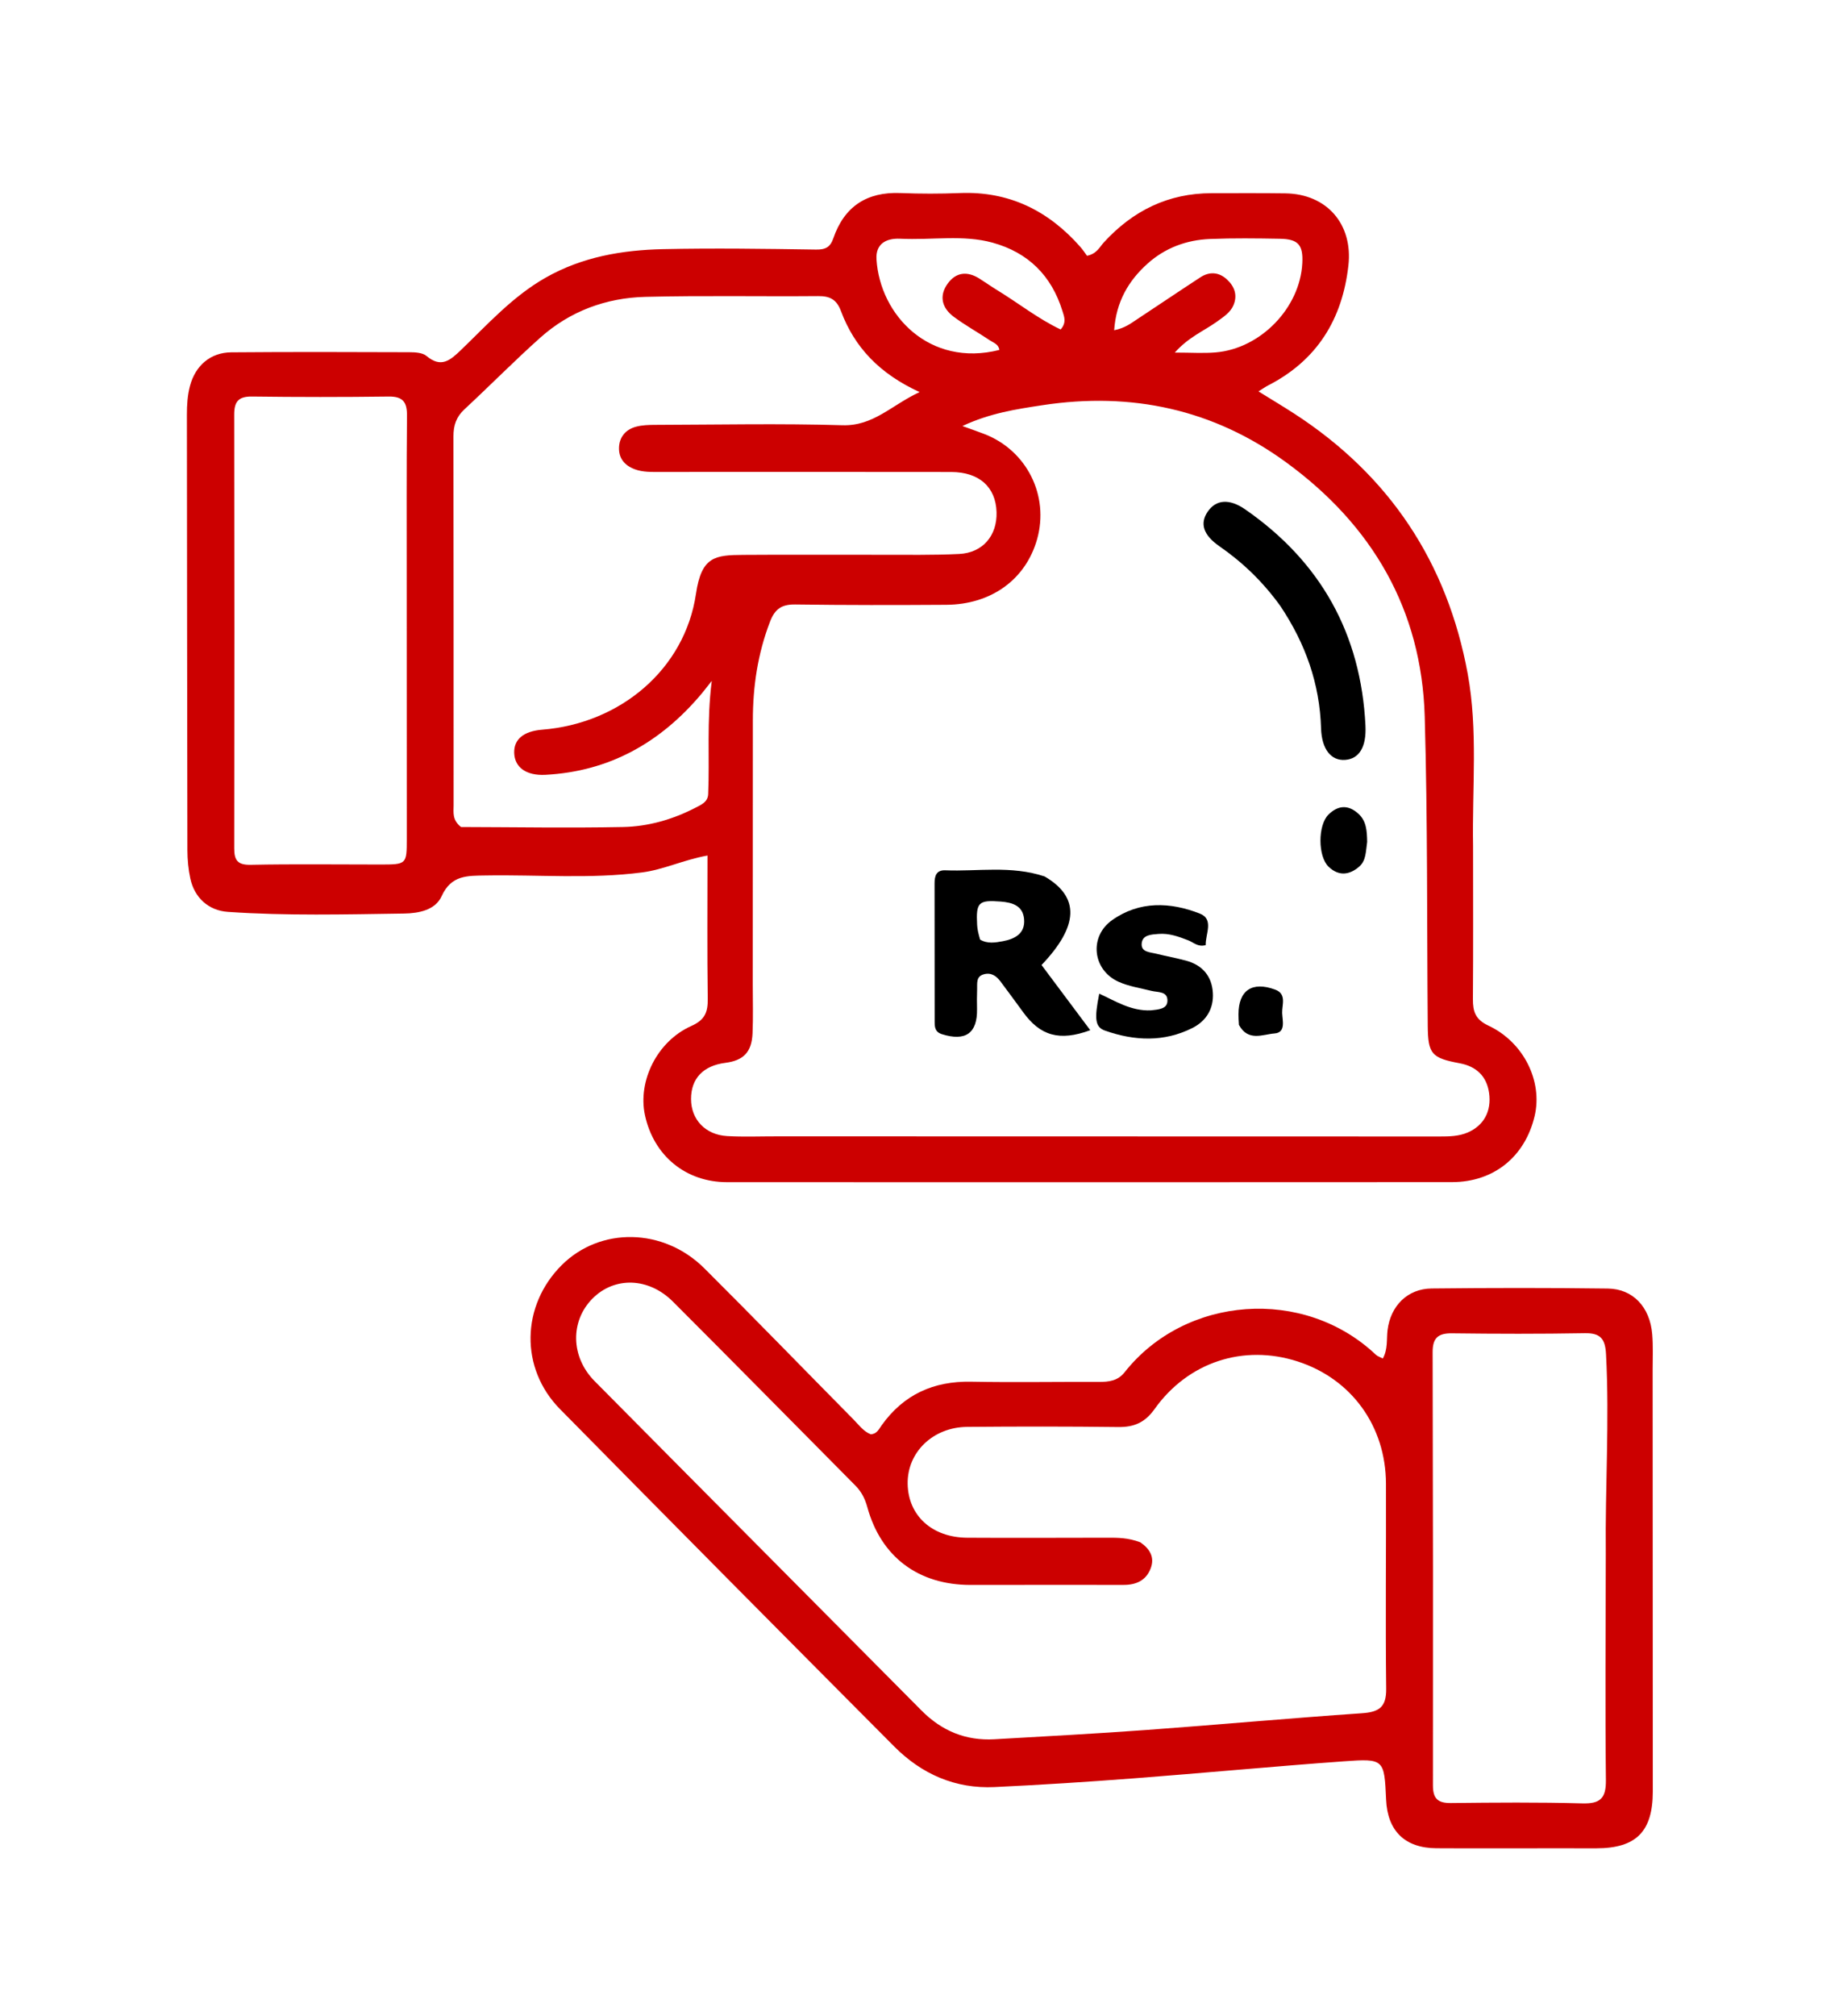 <svg version="1.1" id="Layer_1" xmlns="http://www.w3.org/2000/svg" xmlns:xlink="http://www.w3.org/1999/xlink" x="0px" y="0px"
	 width="100%" viewBox="0 0 512 560" enable-background="new 0 0 512 560" xml:space="preserve">
<path fill="#cc0000" opacity="1" stroke="none" 
	d="
M409.228,235 
	C409.23,249.495 409.293,263.49 409.188,277.485 
	C409.161,280.953 409.879,283.163 413.493,284.857 
	C423.339,289.47 428.605,300.34 426.336,309.959 
	C423.671,321.261 414.999,328.315 403.376,328.322 
	C336.233,328.364 269.09,328.366 201.947,328.335 
	C190.461,328.33 181.572,320.945 179.167,309.69 
	C177.144,300.224 182.567,289.186 192.044,284.962 
	C195.827,283.277 196.67,281.141 196.618,277.407 
	C196.434,264.304 196.547,251.197 196.547,237.612 
	C189.768,238.858 184.336,241.536 178.379,242.308 
	C163.926,244.182 149.432,242.904 134.961,243.154 
	C129.843,243.242 125.366,243.005 122.693,248.896 
	C120.937,252.767 116.373,253.665 112.277,253.725 
	C95.956,253.963 79.626,254.381 63.322,253.268 
	C57.94,252.9 54.026,249.335 52.877,244.023 
	C52.318,241.441 52.068,238.744 52.063,236.098 
	C51.983,195.779 51.973,155.46 51.923,115.142 
	C51.92,112.461 52.085,109.82 52.77,107.22 
	C54.256,101.577 58.427,97.907 64.223,97.858 
	C80.716,97.72 97.211,97.766 113.705,97.827 
	C115.325,97.833 117.376,97.931 118.486,98.866 
	C122.551,102.29 125.087,100.073 128.067,97.205 
	C135.49,90.063 142.416,82.34 151.545,77.141 
	C161.708,71.353 172.823,69.442 184.22,69.2 
	C198.373,68.9 212.54,69.103 226.697,69.317 
	C229.34,69.357 230.656,68.647 231.5,66.198 
	C234.546,57.356 240.784,53.235 250.177,53.616 
	C255.666,53.839 261.179,53.835 266.668,53.618 
	C280.319,53.079 291.237,58.491 300.107,68.552 
	C300.87,69.418 301.5,70.4 301.977,71.04 
	C304.714,70.485 305.465,68.627 306.661,67.321 
	C314.72,58.519 324.553,53.652 336.618,53.661 
	C343.449,53.666 350.281,53.606 357.11,53.705 
	C368.605,53.871 375.895,62.257 374.595,73.755 
	C372.904,88.703 365.882,100.094 352.27,107.066 
	C351.552,107.434 350.89,107.912 349.609,108.707 
	C353.212,110.94 356.424,112.853 359.56,114.885 
	C386.015,132.027 402.068,156.263 407.74,187.125 
	C410.613,202.755 408.955,218.696 409.228,235 
M216.504,315.609 
	C277.646,315.619 338.789,315.626 399.931,315.65 
	C402.613,315.651 405.27,315.609 407.781,314.522 
	C412.198,312.61 414.401,308.631 413.678,303.546 
	C413.008,298.842 410.069,296.163 405.518,295.314 
	C397.721,293.859 396.706,292.743 396.64,284.931 
	C396.4,256.289 396.62,227.633 395.798,199.007 
	C394.941,169.192 381.128,145.794 357.299,128.406 
	C337.102,113.668 314.353,108.777 289.626,112.536 
	C282.29,113.651 275.037,114.737 267.368,118.326 
	C270.052,119.3 271.758,119.888 273.442,120.536 
	C285.244,125.077 291.548,137.669 288.106,149.8 
	C284.949,160.924 275.409,167.898 262.894,167.977 
	C248.9,168.065 234.904,168.086 220.912,167.887 
	C217.154,167.833 215.277,169.136 213.924,172.651 
	C210.515,181.504 209.151,190.628 209.151,200.037 
	C209.152,224.527 209.136,249.018 209.125,273.508 
	C209.123,278.006 209.259,282.511 209.062,287.001 
	C208.833,292.223 206.547,294.545 201.513,295.193 
	C195.351,295.985 191.973,299.542 191.976,305.234 
	C191.979,310.931 195.941,315.18 202.015,315.536 
	C206.498,315.8 211.008,315.6 216.504,315.609 
M128.082,229.697 
	C143.071,229.731 158.064,229.993 173.047,229.697 
	C180.063,229.559 186.863,227.618 193.18,224.35 
	C194.805,223.508 196.639,222.779 196.735,220.564 
	C197.169,210.552 196.292,200.53 197.734,189.107 
	C196.143,191.117 195.562,191.889 194.942,192.629 
	C183.586,206.168 169.375,214.272 151.497,215.199 
	C146.121,215.477 142.961,213.068 142.85,209.108 
	C142.743,205.319 145.462,203.076 150.669,202.658 
	C172.354,200.919 190.258,185.871 193.351,164.901 
	C194.884,154.501 198.689,154.175 206.487,154.115 
	C219.15,154.018 231.814,154.111 244.477,154.086 
	C251.807,154.072 259.149,154.216 266.464,153.86 
	C273.038,153.54 277.055,148.735 276.849,142.216 
	C276.631,135.283 272.054,131.109 264.252,131.094 
	C237.259,131.04 210.266,131.083 183.273,131.082 
	C180.945,131.081 178.609,131.171 176.358,130.337 
	C173.552,129.297 171.877,127.328 171.966,124.34 
	C172.054,121.37 173.819,119.313 176.641,118.531 
	C178.369,118.052 180.256,118.007 182.073,118.002 
	C199.402,117.956 216.742,117.588 234.055,118.105 
	C242.677,118.362 247.67,112.505 255.478,108.898 
	C244.421,103.839 237.405,96.519 233.628,86.409 
	C232.416,83.165 230.559,82.212 227.291,82.24 
	C211.296,82.378 195.293,82.05 179.306,82.45 
	C168.364,82.724 158.338,86.42 150.079,93.798 
	C142.876,100.232 136.093,107.132 129.008,113.7 
	C126.724,115.817 125.967,118.181 125.973,121.223 
	C126.038,155.38 125.998,189.538 126.019,223.696 
	C126.02,225.64 125.585,227.748 128.082,229.697 
M112.983,160.5 
	C112.991,145.504 112.915,130.507 113.065,115.512 
	C113.103,111.741 112.003,110.083 107.971,110.137 
	C95.31,110.306 82.644,110.295 69.982,110.134 
	C66.229,110.087 65.059,111.566 65.065,115.144 
	C65.134,155.301 65.129,195.458 65.071,235.614 
	C65.066,238.951 66.006,240.265 69.671,240.19 
	C81.663,239.947 93.663,240.117 105.66,240.11 
	C112.953,240.106 113.005,240.068 113.006,232.982 
	C113.011,209.155 112.994,185.327 112.983,160.5 
M337.923,89.444 
	C334.363,91.964 330.173,93.644 326.368,97.927 
	C330.844,97.927 334.29,98.17 337.692,97.883 
	C350.225,96.828 361.14,85.523 361.788,73.132 
	C362.054,68.035 360.698,66.408 355.603,66.317 
	C349.11,66.201 342.606,66.118 336.121,66.38 
	C329.626,66.641 323.676,68.845 318.801,73.219 
	C313.494,77.981 310.083,83.796 309.523,91.72 
	C312.521,91.132 314.213,89.78 315.973,88.62 
	C321.81,84.77 327.601,80.852 333.457,77.031 
	C335.984,75.382 338.578,75.536 340.814,77.578 
	C342.943,79.521 343.862,81.957 342.657,84.792 
	C341.841,86.71 340.154,87.862 337.923,89.444 
M249.987,66.301 
	C245.998,66.143 243.239,67.861 243.497,72.02 
	C244.457,87.538 258.243,102.088 277.623,97.194 
	C277.442,95.602 275.991,95.203 274.96,94.509 
	C271.647,92.281 268.123,90.346 264.931,87.962 
	C261.706,85.552 260.782,82.231 263.264,78.783 
	C265.579,75.567 268.72,75.266 272.057,77.354 
	C273.75,78.414 275.376,79.58 277.081,80.621 
	C282.979,84.221 288.441,88.571 294.657,91.509 
	C296.368,89.554 295.63,87.923 295.16,86.397 
	C292.127,76.567 285.657,70.131 275.741,67.398 
	C267.57,65.146 259.17,66.731 249.987,66.301 
z"/>
<path fill="#cc0000" opacity="1" stroke="none" 
	d="
M430.999,513.341 
	C420.003,513.342 409.506,513.389 399.01,513.328 
	C390.308,513.278 385.461,508.53 385.071,499.85 
	C384.567,488.638 384.548,488.38 373.396,489.184 
	C353.814,490.596 334.265,492.449 314.689,493.942 
	C301.915,494.916 289.125,495.729 276.33,496.34 
	C265.391,496.862 256.054,492.739 248.433,485.083 
	C217.407,453.911 186.424,422.694 155.565,391.357 
	C144.383,380.002 144.788,362.59 156.057,351.365 
	C166.742,340.722 184.311,340.961 195.646,352.241 
	C209.578,366.106 223.253,380.23 237.072,394.209 
	C238.57,395.724 239.846,397.55 241.886,398.351 
	C243.592,398.297 244.16,396.942 244.902,395.901 
	C251.005,387.336 259.31,383.554 269.79,383.754 
	C281.615,383.98 293.448,383.76 305.277,383.813 
	C308.054,383.825 310.54,383.519 312.42,381.139 
	C329.281,359.801 362.254,357.349 382.233,376.269 
	C382.674,376.686 383.332,376.875 384.158,377.313 
	C385.609,374.682 385.159,371.957 385.474,369.418 
	C386.302,362.751 390.953,357.94 397.694,357.865 
	C414.019,357.685 430.35,357.666 446.675,357.883 
	C453.682,357.976 458.366,363.042 458.997,370.548 
	C459.275,373.859 459.117,377.208 459.118,380.539 
	C459.138,419.526 459.151,458.514 459.163,497.501 
	C459.166,508.685 454.57,513.333 443.494,513.349 
	C439.496,513.355 435.498,513.344 430.999,513.341 
M316.8,428.361 
	C319.362,430.139 320.863,432.448 319.669,435.597 
	C318.386,438.977 315.629,440.199 312.122,440.193 
	C297.961,440.166 283.8,440.198 269.639,440.202 
	C255.147,440.205 244.75,432.443 240.948,418.596 
	C240.305,416.255 239.332,414.315 237.63,412.602 
	C220.724,395.581 203.91,378.469 186.942,361.511 
	C180.16,354.734 170.677,354.539 164.599,360.665 
	C158.387,366.928 158.512,376.848 165.181,383.582 
	C195.422,414.12 225.745,444.577 256.013,475.089 
	C261.62,480.741 268.316,483.52 276.265,483.064 
	C290.386,482.252 304.514,481.503 318.62,480.472 
	C338.535,479.016 358.424,477.197 378.345,475.835 
	C383.074,475.511 385.152,474.182 385.093,469.061 
	C384.876,450.071 385.094,431.077 385.034,412.085 
	C384.983,396.057 375.417,382.941 360.464,378.119 
	C345.479,373.287 330.081,378.251 320.738,391.368 
	C318.085,395.093 315.054,396.401 310.665,396.346 
	C296.672,396.172 282.676,396.18 268.682,396.304 
	C259.164,396.388 252.025,403.364 252.153,412.098 
	C252.283,420.916 258.906,427.025 268.68,427.087 
	C281.674,427.171 294.669,427.093 307.664,427.084 
	C310.499,427.082 313.335,427.062 316.8,428.361 
M446.1,431.5 
	C445.905,413.036 447.141,394.577 446.166,376.102 
	C445.943,371.878 444.661,370.207 440.292,370.284 
	C427.978,370.499 415.657,370.472 403.342,370.317 
	C399.481,370.268 397.986,371.65 397.996,375.527 
	C398.096,415.64 398.129,455.754 398.081,495.868 
	C398.076,499.554 399.439,500.813 403.084,500.772 
	C415.233,500.635 427.391,500.531 439.533,500.869 
	C444.535,501.008 446.187,499.519 446.131,494.417 
	C445.906,473.781 446.075,453.139 446.1,431.5 
z"/>
<path fill="#000000" opacity="1" stroke="none" 
	d="
M290.198,243.422 
	C299.986,249.134 299.731,257.129 289.348,268.026 
	C293.779,273.953 298.286,279.981 302.882,286.128 
	C294.319,289.277 288.952,287.696 284.178,281.042 
	C282.143,278.206 280.031,275.427 277.961,272.617 
	C276.786,271.022 275.312,270.021 273.266,270.612 
	C271.092,271.241 271.515,273.164 271.452,274.763 
	C271.381,276.589 271.395,278.421 271.427,280.249 
	C271.545,286.974 268.245,289.29 261.683,287.238 
	C259.742,286.631 259.658,285.25 259.655,283.747 
	C259.63,270.947 259.638,258.146 259.629,245.345 
	C259.628,243.307 260.104,241.618 262.604,241.718 
	C271.689,242.082 280.895,240.334 290.198,243.422 
M272.281,260.961 
	C274.302,262.188 276.533,261.797 278.591,261.416 
	C281.885,260.806 284.852,259.309 284.502,255.282 
	C284.175,251.528 281.223,250.652 278.017,250.401 
	C271.828,249.918 271.11,250.614 271.456,256.917 
	C271.52,258.075 271.774,259.223 272.281,260.961 
z"/>
<path fill="#000000" opacity="1" stroke="none" 
	d="
M355.689,168.307 
	C350.859,161.601 345.249,156.214 338.75,151.708 
	C334.302,148.625 333.282,145.432 335.46,142.183 
	C337.748,138.768 341.44,138.364 345.961,141.501 
	C366.901,156.03 378.087,176.05 379.335,201.538 
	C379.626,207.496 377.59,210.762 373.699,211.051 
	C369.813,211.339 367.18,208.136 367.001,202.279 
	C366.625,189.928 362.708,178.801 355.689,168.307 
z"/>
<path fill="#000000" opacity="1" stroke="none" 
	d="
M319.686,280.621 
	C321.915,280.38 324.258,280.221 324.325,278.004 
	C324.409,275.247 321.69,275.662 319.844,275.197 
	C316.784,274.427 313.575,273.952 310.735,272.672 
	C303.504,269.413 302.488,260.13 308.952,255.56 
	C316.574,250.17 325.104,250.521 333.306,253.732 
	C337.352,255.315 334.834,259.47 334.96,262.485 
	C332.831,263.127 331.561,261.724 330.061,261.147 
	C327.404,260.123 324.753,259.146 321.838,259.388 
	C319.836,259.554 317.342,259.617 317.163,262.096 
	C316.993,264.462 319.517,264.464 321.225,264.888 
	C323.967,265.569 326.755,266.074 329.483,266.807 
	C334.02,268.024 336.656,271.099 336.942,275.731 
	C337.211,280.09 335.167,283.546 331.256,285.514 
	C323.333,289.503 315.137,289.099 307.01,286.256 
	C304.204,285.274 303.975,283.006 305.379,275.983 
	C309.903,278.036 314.159,280.829 319.686,280.621 
z"/>
<path fill="#000000" opacity="1" stroke="none" 
	d="
M379.807,233.843 
	C379.413,236.531 379.525,239.031 377.58,240.712 
	C374.807,243.108 371.837,243.357 369.09,240.723 
	C366.105,237.861 366.079,229.21 369.044,226.262 
	C371.695,223.626 374.596,223.426 377.434,226.062 
	C379.584,228.059 379.763,230.742 379.807,233.843 
z"/>
<path fill="#000000" opacity="1" stroke="none" 
	d="
M344.186,284.647 
	C344.098,283.369 344.063,282.54 344.064,281.711 
	C344.07,275.073 347.827,272.485 354.246,274.853 
	C357.519,276.061 356.124,279.086 356.195,281.323 
	C356.261,283.411 357.308,286.792 354.049,287.035 
	C350.807,287.276 346.754,289.376 344.186,284.647 
z"/>
</svg>